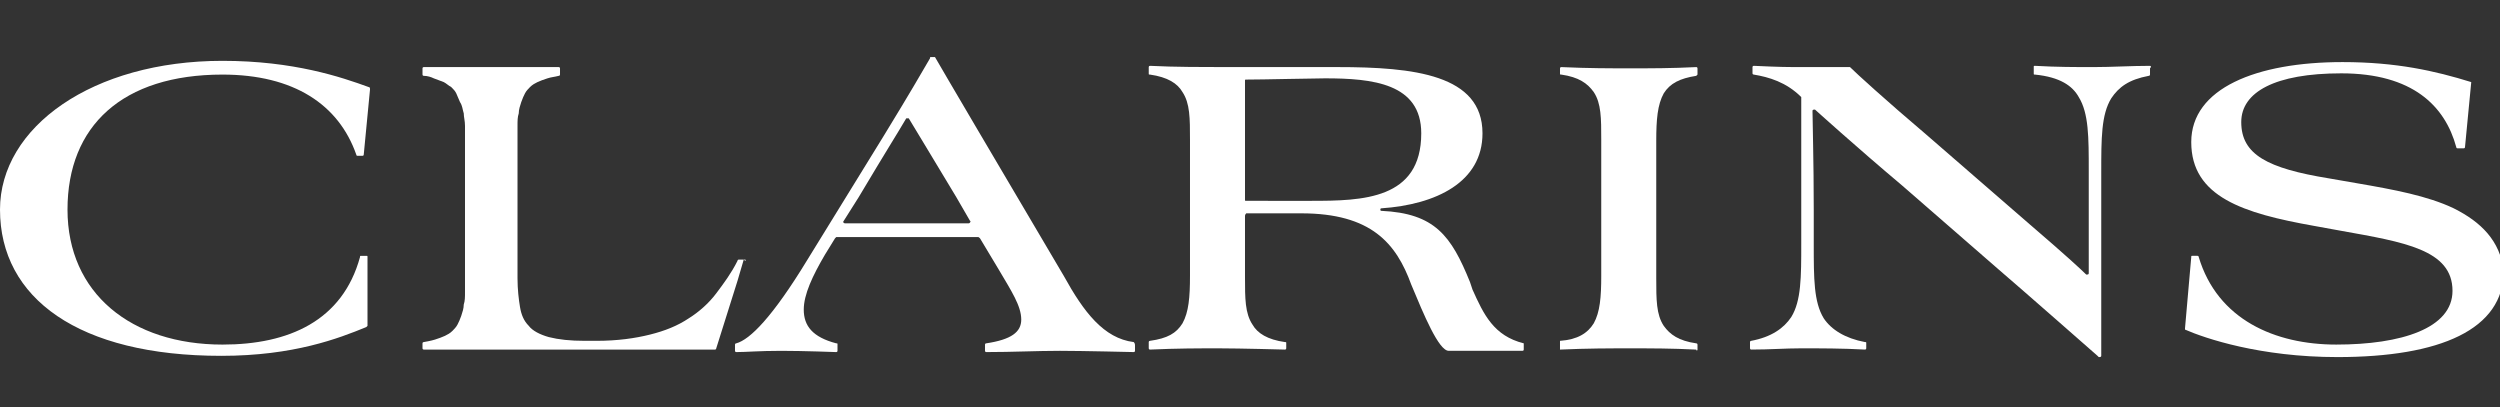 <?xml version="1.0" encoding="utf-8"?>
<!-- Generator: Adobe Illustrator 16.0.0, SVG Export Plug-In . SVG Version: 6.00 Build 0)  -->
<!DOCTYPE svg PUBLIC "-//W3C//DTD SVG 1.1//EN" "http://www.w3.org/Graphics/SVG/1.1/DTD/svg11.dtd">
<svg version="1.1" id="Слой_1" xmlns="http://www.w3.org/2000/svg" xmlns:xlink="http://www.w3.org/1999/xlink" x="0px" y="0px"
	 width="595.281px" height="97px" viewBox="0 370.445 595.281 97" enable-background="new 0 370.445 595.281 97"
	 xml:space="preserve">
<rect x="0" y="370.445" width="595.281" height="97" fill="#333333" stroke="none"/>
<g>
	<path fill="#FFFFFF" d="M87.804,391.181c-6.548-2.381-17.858-6.25-34.824-6.25C22.025,384.931,0,400.706,0,420.35
		c0,21.133,18.751,34.824,52.682,34.824c17.263,0,27.979-4.167,34.526-6.846l0.298-0.298v-16.37c0-0.298,0-0.298-0.298-0.298h-1.19
		c-0.298,0-0.298,0-0.298,0.298c-4.167,15.18-16.965,20.835-32.74,20.835c-21.728,0-36.907-12.203-36.907-32.146
		c0-19.942,13.096-32.145,36.907-32.145c16.965,0,27.681,7.144,31.848,19.049c0,0.298,0.297,0.298,0.297,0.298h1.19
		c0.298,0,0.298-0.298,0.298-0.298l1.488-15.477C88.102,391.479,88.102,391.181,87.804,391.181z"/>
	<path fill="#FFFFFF" d="M177.394,432.256L177.394,432.256h-0.595h-0.595h-0.298c0,0-0.297,0-0.297,0.297
		c-1.488,2.977-3.274,5.357-5.06,7.739c-1.786,2.381-4.167,4.464-6.548,5.952c-2.679,1.786-5.655,2.977-9.227,3.87
		c-3.572,0.893-7.739,1.487-12.799,1.487h-2.679c-3.571,0-6.25-0.297-8.631-0.893c-2.083-0.595-3.869-1.488-4.762-2.679
		c-1.19-1.19-1.786-2.679-2.083-4.465c-0.298-1.785-0.595-4.167-0.595-6.846v-32.74c0-1.19,0-2.381,0-3.572
		c0-1.19,0-2.083,0.297-2.976c0-0.893,0.298-1.786,0.595-2.679c0.298-0.893,0.596-1.488,0.893-2.083
		c0.298-0.595,0.893-1.191,1.19-1.488c0.596-0.595,1.191-0.893,1.786-1.19c0.595-0.298,1.488-0.596,2.381-0.893
		c0.893-0.298,1.488-0.298,2.679-0.595c0,0,0.298,0,0.298-0.298v-1.488c0-0.297-0.298-0.297-0.298-0.297s-1.488,0-2.381,0
		c-1.19,0-2.083,0-3.572,0c-1.19,0-2.679,0-4.464,0c-1.488,0-3.274,0-5.358,0c-1.19,0-2.381,0-3.571,0c-1.191,0-2.381,0-3.87,0
		c-1.19,0-2.679,0-4.167,0s-2.976,0-4.762,0c0,0-0.297,0-0.297,0.297v0.595v0.298v0.595c0,0,0,0.298,0.297,0.298
		c0.893,0,1.786,0.297,2.381,0.595c0.893,0.297,1.488,0.595,2.381,0.893c0.595,0.297,1.191,0.893,1.786,1.19
		c0.595,0.595,0.893,0.893,1.19,1.488c0.297,0.595,0.595,1.488,0.893,2.083c0.595,0.893,0.595,1.786,0.893,2.679
		c0,0.893,0.298,1.786,0.298,2.976c0,1.191,0,2.083,0,3.572v32.442c0,1.191,0,2.382,0,3.572s0,2.083-0.298,2.977
		c0,0.893-0.297,1.785-0.595,2.679c-0.297,0.893-0.595,1.488-0.893,2.083c-0.298,0.596-0.893,1.19-1.191,1.488
		c-0.595,0.596-1.19,0.894-1.786,1.19c-0.595,0.298-1.488,0.596-2.381,0.894c-0.893,0.297-2.679,0.595-2.679,0.595
		s-0.297,0-0.297,0.298v1.19c0,0.298,0.297,0.298,0.297,0.298c1.488,0,2.977,0,4.465,0s2.976,0,4.167,0c1.488,0,2.679,0,3.869,0
		s2.381,0,3.572,0h36.61c2.083,0,4.167,0,6.25,0s3.87,0,5.358,0s2.976,0,3.869,0c0.595,0,0.893,0,1.19,0
		c0.298,0,0.298-0.298,0.298-0.298l5.06-16.072l1.488-5.06C177.691,432.851,177.691,432.256,177.394,432.256z"/>
	<path fill="#FFFFFF" d="M269.959,451.899c-7.143-0.893-11.905-7.144-16.667-15.774l-20.538-34.824
		c-4.762-8.036-10.12-17.263-10.12-17.263l0,0c0,0,0,0-0.297,0c0,0-0.298,0-0.596,0c-0.297,0-0.297,0-0.297,0.298
		c-2.083,3.572-4.465,7.739-11.013,18.454l-18.156,29.467c-8.334,13.691-13.691,19.049-16.965,19.941
		c-0.298,0-0.298,0.298-0.298,0.298v1.488c0,0.298,0.298,0.298,0.298,0.298c2.381,0,5.357-0.298,10.715-0.298
		c5.358,0,13.096,0.298,13.096,0.298s0.298,0,0.298-0.298c0-0.596,0-1.19,0-1.488s0-0.298-0.298-0.298
		c-5.655-1.488-7.738-4.167-7.738-8.036c0-3.572,2.083-8.036,5.06-13.097l2.381-3.869l0.297-0.298h33.633
		c0.298,0,0.298,0,0.596,0.298l4.464,7.441c2.977,5.06,5.357,8.631,5.357,11.905c0,2.977-2.381,4.763-8.334,5.655
		c-0.297,0-0.297,0.298-0.297,0.298v1.488c0,0.298,0.297,0.298,0.297,0.298c6.25,0,11.906-0.298,17.561-0.298
		c5.357,0,17.561,0.298,17.561,0.298s0.298,0,0.298-0.298v-1.19C270.257,452.495,270.257,452.197,269.959,451.899z M230.671,423.624
		h-29.466c-0.297,0-0.595-0.298-0.297-0.596l3.571-5.655c6.548-11.013,9.227-15.18,11.311-18.751c0.298,0,0.595,0,0.595,0
		c1.786,2.977,5.06,8.334,11.311,18.751l3.274,5.655C231.267,423.028,230.969,423.624,230.671,423.624z"/>
	<path fill="#FFFFFF" d="M584.267,420.052c-6.25-2.977-14.287-4.465-22.918-5.953l-6.846-1.19
		c-14.584-2.381-20.834-5.655-20.834-13.394c0-7.144,8.035-11.608,23.811-11.608c16.965,0,24.705,7.738,27.383,17.561
		c0,0.298,0.297,0.298,0.297,0.298h1.488c0.299,0,0.299-0.298,0.299-0.298l1.488-15.477l0,0c-8.633-2.679-17.859-4.763-30.658-4.763
		c-20.537,0-36.014,6.25-36.014,19.049c0,13.096,12.5,16.965,29.168,19.941l6.549,1.191c14.883,2.679,26.49,4.464,26.49,14.286
		c0,8.93-12.203,12.799-27.682,12.799c-14.584,0-28.275-5.953-32.74-20.835c0-0.298-0.297-0.298-0.297-0.298h-1.191
		c-0.297,0-0.297,0-0.297,0.298l-1.488,16.966v0.297c4.762,2.084,17.859,6.549,36.313,6.549c24.406,0,39.586-6.549,39.586-20.537
		C595.281,427.791,590.816,423.326,584.267,420.052z"/>
	<path fill="#FFFFFF" d="M511.941,386.121c-4.465,0-9.227,0.298-13.395,0.298c-4.463,0-8.631,0-13.988-0.298
		c-0.297,0-0.297,0-0.297,0.298v1.488c0,0.297,0,0.297,0.297,0.297c5.953,0.595,8.93,2.679,10.418,5.357
		c2.381,3.87,2.381,9.525,2.381,17.561v8.334c0,8.334,0,14.286,0,16.072c0,0.298-0.299,0.298-0.596,0.298
		c-1.189-1.19-5.061-4.763-13.395-11.905l-24.703-21.431c-9.822-8.334-16.668-14.584-18.156-16.072h-0.297
		c-3.275,0-8.037,0-10.715,0c-4.168,0-5.359,0-11.906-0.298c-0.299,0-0.299,0.298-0.299,0.298v1.488
		c0,0.297,0.299,0.297,0.299,0.297c3.572,0.595,7.738,1.786,11.311,5.357v0.298v34.526c0,8.036,0,13.691-2.381,17.562
		c-1.787,2.679-4.764,4.762-9.525,5.654c-0.297,0-0.297,0.298-0.297,0.298v1.488c0,0.298,0.297,0.298,0.297,0.298
		c4.465,0,8.037-0.298,11.906-0.298c4.465,0,9.822,0,15.18,0.298c0,0,0.297,0,0.297-0.298v-1.19c0-0.298,0-0.298-0.297-0.298
		c-4.764-0.893-8.037-2.977-9.822-5.655c-2.381-3.869-2.381-9.524-2.381-17.561v-8.334c0-11.608-0.299-21.132-0.299-23.513
		c0-0.298,0.299-0.298,0.596-0.298c0,0,9.525,8.631,20.834,18.156l22.92,19.942c6.25,5.357,23.514,20.537,23.514,20.537
		s0,0,0.297,0.298c0.297,0,0.596,0,0.596-0.298s0-18.156,0-25.598V411.42c0-8.036,0-13.691,2.381-17.561
		c1.785-2.679,4.166-4.465,8.93-5.357c0.297,0,0.297-0.298,0.297-0.298v-1.488C512.238,386.419,512.238,386.121,511.941,386.121z"/>
	<path fill="#FFFFFF" d="M362.824,452.197c-7.145-1.786-9.525-6.846-12.203-12.799l-0.596-1.785
		c-4.465-11.013-8.334-16.371-21.133-16.966c-0.297,0-0.297-0.595,0-0.595c13.096-0.893,24.109-6.25,24.109-17.858
		c0-13.989-16.371-15.775-34.527-15.775c-3.57,0-7.143,0-10.715,0h-16.072c-4.465,0-12.204,0-17.858-0.298
		c-0.298,0-0.298,0.298-0.298,0.298v1.488c0,0.297,0,0.297,0.298,0.297c4.167,0.595,6.548,2.083,7.738,4.167
		c1.786,2.679,1.786,6.25,1.786,11.311v32.443c0,5.06-0.298,8.631-1.786,11.31c-1.488,2.382-3.571,3.572-7.738,4.167
		c-0.298,0-0.298,0.298-0.298,0.298v1.488c0,0.298,0.298,0.298,0.298,0.298c6.548-0.298,11.608-0.298,16.37-0.298
		c5.06,0,15.775,0.298,15.775,0.298s0.297,0,0.297-0.298v-1.19c0-0.298,0-0.298-0.297-0.298c-4.168-0.595-6.549-2.083-7.738-4.167
		c-1.786-2.679-1.786-6.25-1.786-11.311v-14.584c0-0.297,0.297-0.595,0.297-0.595c2.678,0,10.418,0,13.096,0
		c16.668,0,22.621,7.143,26.193,16.965c2.975,7.144,6.547,15.775,8.928,15.775h5.061c5.357,0,8.037,0,12.5,0
		c0.299,0,0.299-0.298,0.299-0.298v-1.19C362.824,452.197,362.824,452.197,362.824,452.197z M296.747,418.266
		c-0.297,0-0.297,0-0.297-0.297v-28.276c0-0.298,0-0.298,0.297-0.298c3.87,0,16.073-0.297,18.752-0.297
		c11.309,0,22.918,1.19,22.918,13.096c0,15.775-13.99,16.072-26.193,16.072H296.747z"/>
	<path fill="#FFFFFF" d="M404.195,453.686v-1.19l0,0c0-0.298-0.297-0.298-0.297-0.298c-4.168-0.596-6.25-2.083-7.738-4.167
		c-1.787-2.679-1.787-6.25-1.787-11.311v-32.74c0-5.06,0.299-8.631,1.787-11.31c1.488-2.381,3.869-3.572,7.738-4.167l0.297-0.298
		v-1.488c0-0.297-0.297-0.297-0.297-0.297c-5.953,0.297-10.715,0.297-15.775,0.297c-4.762,0-9.822,0-16.369-0.297
		c-0.299,0-0.299,0.297-0.299,0.297v1.191c0,0.297,0,0.297,0.299,0.297c4.166,0.595,6.25,2.083,7.738,4.167
		c1.785,2.679,1.785,6.25,1.785,11.311v32.443c0,5.06-0.297,8.631-1.785,11.31c-1.488,2.382-3.869,3.87-8.037,4.167v2.084
		c6.549-0.298,11.906-0.298,16.668-0.298c5.061,0,9.822,0,15.775,0.298C403.898,453.983,404.195,453.983,404.195,453.686z"/>
</g>
</svg>
